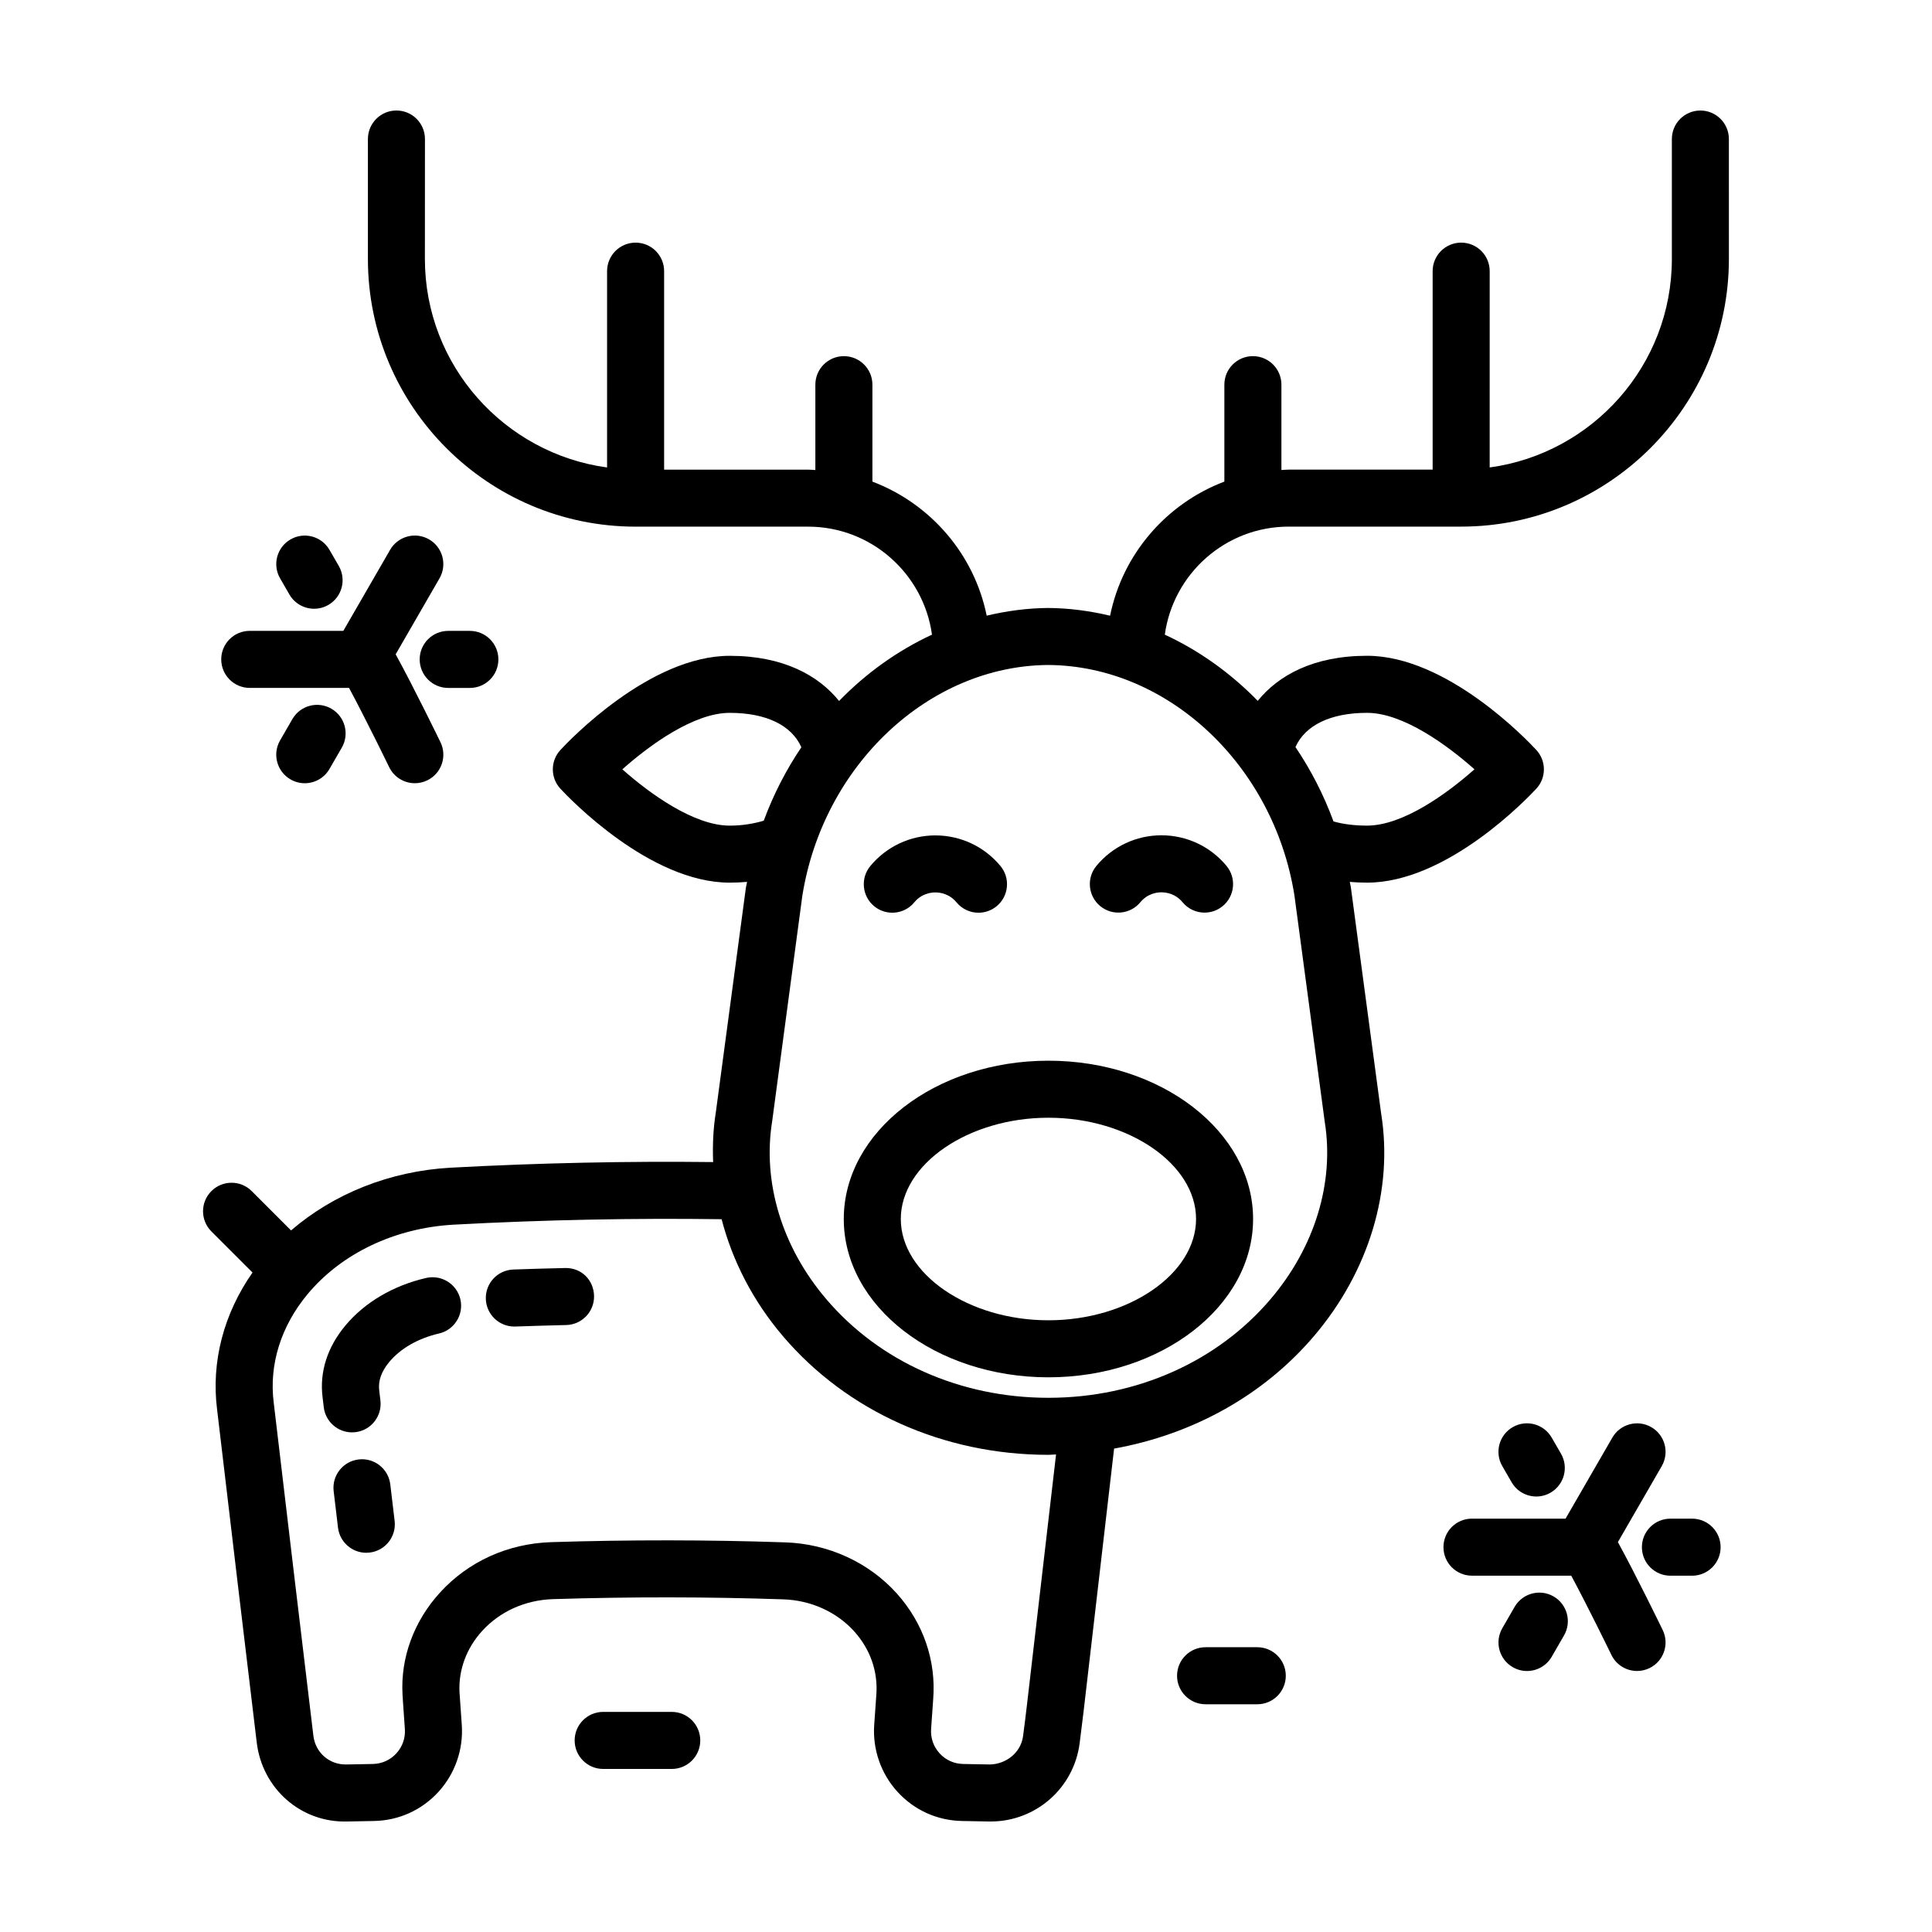 <?xml version="1.0" encoding="UTF-8"?>
<!-- Uploaded to: SVG Repo, www.svgrepo.com, Generator: SVG Repo Mixer Tools -->
<svg fill="#000000" width="800px" height="800px" version="1.1" viewBox="144 144 512 512" xmlns="http://www.w3.org/2000/svg">
 <g>
  <path d="m367.61 467.05c0 23.137 24.328 41.953 54.234 41.953s54.238-18.816 54.238-41.953-24.336-41.953-54.238-41.953c-29.906 0-54.234 18.816-54.234 41.953zm54.234-26.84c21.207 0 39.125 12.289 39.125 26.84s-17.914 26.84-39.125 26.84c-21.207 0-39.121-12.289-39.121-26.84s17.914-26.84 39.121-26.84z"/>
  <path d="m247.43 537.38c-0.492-4.141-4.242-7.113-8.398-6.609-4.144 0.492-7.106 4.254-6.609 8.398l1.152 9.672c0.457 3.84 3.719 6.66 7.492 6.66 0.301 0 0.598-0.016 0.906-0.055 4.141-0.492 7.106-4.254 6.609-8.398z"/>
  <path d="m256.94 482.67c-8.711 2.004-16.324 6.492-21.426 12.629-4.793 5.754-6.871 12.348-6.027 18.992l0.312 2.629c0.453 3.844 3.719 6.672 7.496 6.672 0.297 0 0.594-0.016 0.898-0.051 4.144-0.488 7.109-4.246 6.621-8.395l-0.316-2.695c-0.316-2.484 0.574-5.004 2.641-7.492 3.004-3.613 7.691-6.297 13.199-7.566 4.066-0.938 6.606-4.992 5.668-9.059-0.945-4.055-4.984-6.582-9.066-5.664z"/>
  <path d="m293.7 480.04c-4.535 0.102-9.094 0.23-13.664 0.398-4.172 0.145-7.438 3.648-7.285 7.82 0.141 4.082 3.496 7.289 7.547 7.289 0.09 0 0.18 0 0.273-0.004 4.508-0.156 9.004-0.293 13.473-0.395 4.172-0.098 7.477-3.551 7.387-7.723-0.094-4.176-3.328-7.516-7.731-7.387z"/>
  <path d="m592.42 546.46h-5.738c-4.176 0-7.559 3.379-7.559 7.559 0 4.176 3.379 7.559 7.559 7.559h5.738c4.176 0 7.559-3.379 7.559-7.559s-3.383-7.559-7.559-7.559z"/>
  <path d="m555.71 567.07c-3.602-2.086-8.23-0.84-10.324 2.769l-3.258 5.652c-2.09 3.613-0.852 8.238 2.766 10.324 1.188 0.691 2.488 1.02 3.773 1.02 2.613 0 5.148-1.355 6.551-3.777l3.266-5.656c2.086-3.621 0.84-8.246-2.773-10.332z"/>
  <path d="m551.14 540.59c1.281 0 2.578-0.328 3.773-1.02 3.613-2.086 4.852-6.711 2.766-10.324l-2.469-4.273c-2.086-3.613-6.711-4.856-10.324-2.766-3.617 2.086-4.852 6.711-2.766 10.324l2.469 4.273c1.402 2.43 3.941 3.785 6.551 3.785z"/>
  <path d="m572.76 552.67 11.621-20.137c2.086-3.617 0.848-8.238-2.766-10.324-3.613-2.082-8.238-0.84-10.324 2.766l-12.398 21.477h-24.801c-4.176 0-7.559 3.379-7.559 7.559 0 4.176 3.379 7.559 7.559 7.559h26.305c4.5 8.359 10.574 20.852 10.645 21 1.305 2.691 4 4.258 6.801 4.258 1.109 0 2.231-0.246 3.293-0.762 3.754-1.824 5.32-6.344 3.496-10.098-0.316-0.645-7.137-14.684-11.871-23.297z"/>
  <path d="m255.22 318.75c0 4.176 3.379 7.559 7.559 7.559h5.738c4.176 0 7.559-3.379 7.559-7.559 0-4.176-3.379-7.559-7.559-7.559h-5.738c-4.18 0-7.559 3.383-7.559 7.559z"/>
  <path d="m210.19 326.3h26.305c4.5 8.359 10.57 20.852 10.641 21 1.309 2.695 4 4.262 6.805 4.262 1.109 0 2.231-0.246 3.293-0.762 3.758-1.824 5.32-6.344 3.5-10.098-0.316-0.656-7.141-14.688-11.879-23.301l11.621-20.137c2.086-3.617 0.848-8.238-2.766-10.324-3.613-2.086-8.238-0.84-10.324 2.766l-12.398 21.477h-24.801c-4.176 0-7.559 3.379-7.559 7.559 0.008 4.18 3.387 7.559 7.562 7.559z"/>
  <path d="m221.48 334.57-3.258 5.652c-2.09 3.613-0.852 8.238 2.766 10.324 1.188 0.691 2.488 1.02 3.773 1.02 2.613 0 5.148-1.355 6.551-3.777l3.266-5.656c2.086-3.613 0.848-8.238-2.769-10.324-3.613-2.09-8.238-0.852-10.328 2.762z"/>
  <path d="m220.69 301.54c1.402 2.422 3.941 3.785 6.555 3.785 1.281 0 2.578-0.328 3.769-1.012 3.617-2.086 4.856-6.707 2.769-10.324l-2.473-4.281c-2.09-3.613-6.711-4.848-10.324-2.754-3.613 2.09-4.848 6.711-2.754 10.324z"/>
  <path d="m446.2 383.11c1.895-2.293 4.324-2.637 5.598-2.637 1.273 0 3.703 0.344 5.598 2.637 1.496 1.809 3.652 2.742 5.828 2.742 1.691 0 3.402-0.57 4.812-1.734 3.215-2.66 3.668-7.426 1.008-10.641-4.266-5.152-10.551-8.117-17.246-8.117-6.695 0-12.977 2.957-17.246 8.117-2.66 3.215-2.207 7.977 1.008 10.641 3.211 2.656 7.981 2.207 10.641-1.008z"/>
  <path d="m386.29 383.14c1.895-2.293 4.324-2.637 5.598-2.637 1.281 0 3.703 0.344 5.602 2.637 1.496 1.809 3.652 2.742 5.828 2.742 1.691 0 3.402-0.57 4.812-1.734 3.215-2.66 3.668-7.426 1.008-10.641-4.266-5.152-10.555-8.117-17.246-8.117s-12.977 2.957-17.246 8.117c-2.66 3.215-2.207 7.977 1.008 10.641 3.211 2.652 7.977 2.211 10.637-1.008z"/>
  <path d="m594.62 173.29c-4.176 0-7.559 3.379-7.559 7.559v31.77c0 28.219-21.059 51.555-48.281 55.262l0.004-52.023c0-4.176-3.379-7.559-7.559-7.559-4.176 0-7.559 3.379-7.559 7.559v52.598h-38.137c-0.656 0-1.289 0.07-1.941 0.102v-22.617c0-4.176-3.379-7.559-7.559-7.559-4.176 0-7.559 3.379-7.559 7.559v25.688c-15.324 5.812-26.969 19.16-30.285 35.539-5.336-1.266-10.812-2.012-16.398-2.047-5.559 0.035-11.004 0.781-16.305 2.035-3.32-16.367-14.965-29.715-30.285-35.523v-25.688c0-4.176-3.379-7.559-7.559-7.559-4.176 0-7.559 3.379-7.559 7.559v22.617c-0.648-0.023-1.285-0.102-1.941-0.102h-38.137v-52.598c0-4.176-3.379-7.559-7.559-7.559-4.176 0-7.559 3.379-7.559 7.559v52.023c-27.215-3.707-48.281-27.043-48.281-55.262l0.016-31.777c0-4.176-3.379-7.559-7.559-7.559-4.176 0-7.559 3.379-7.559 7.559v31.77c0 39.125 31.824 70.953 70.953 70.953h45.695c16.746 0 30.602 12.48 32.84 28.621-9.109 4.223-17.453 10.195-24.625 17.574-5.473-6.777-14.797-11.965-28.988-11.965-21.16 0-42.496 22.398-44.859 24.953-2.68 2.898-2.68 7.375 0.004 10.273 2.363 2.551 23.699 24.887 44.855 24.887 1.578 0 3.109-0.074 4.609-0.203-0.09 0.523-0.23 1.031-0.316 1.562l-7.981 59.621c-0.695 4.328-0.863 8.699-0.699 13.07-22.574-0.266-45.914 0.211-69.617 1.492-16.078 0.91-30.938 6.898-42.238 16.625l-10.422-10.422c-2.953-2.953-7.734-2.953-10.688 0-2.953 2.949-2.953 7.738 0 10.688l10.898 10.898c-7.656 10.938-10.992 23.68-9.383 36.324 2.934 25.02 7.883 66.387 10.504 88.227 1.457 12.152 11.652 21.305 24.043 20.922l7.019-0.133c6.578-0.121 12.645-2.863 17.09-7.715 4.379-4.785 6.637-11.238 6.188-17.715l-0.543-7.769c-0.012-0.324-0.035-0.605-0.059-0.805-0.324-5.969 1.82-11.789 6.027-16.391 4.731-5.164 11.387-8.152 18.711-8.398 20.531-0.641 41.055-0.621 61.027 0.055 7.336 0.223 14.219 3.34 18.887 8.551 4.227 4.719 6.289 10.664 5.801 16.812l-0.559 7.945c-0.449 6.473 1.805 12.93 6.188 17.715 4.445 4.852 10.508 7.594 17.09 7.715l7.16 0.133h0.441c11.945 0 22.035-8.848 23.566-20.742 0.383-2.953 0.75-5.914 1.043-8.402l8.086-69.676c20.832-3.75 39.562-14.082 52.945-29.785 14.605-17.145 21.094-38.734 17.824-59.027l-8.031-59.988c-0.074-0.469-0.195-0.918-0.281-1.379 1.484 0.121 3.008 0.195 4.578 0.195 21.215 0 42.5-22.348 44.859-24.898 2.676-2.891 2.68-7.356 0.004-10.258-2.359-2.555-23.645-24.965-44.863-24.965-14.176 0-23.496 5.18-28.969 11.945-7.176-7.359-15.512-13.32-24.625-17.543 2.231-16.148 16.086-28.633 32.84-28.633h45.695c39.125 0 70.953-31.824 70.953-70.953l-0.004-31.762c0-4.176-3.383-7.555-7.559-7.555zm-257.25 189.51c-9.453 0-21.141-8.445-28.445-14.922 7.305-6.492 18.992-14.965 28.445-14.965 9.668 0 16.41 3.285 19 9.117-4.035 5.969-7.391 12.5-9.977 19.469-2.676 0.777-5.606 1.301-9.023 1.301zm78.781 233.03c-0.281 2.43-0.641 5.316-1.02 8.207-0.562 4.394-4.426 7.441-8.742 7.566l-7.16-0.133c-2.394-0.047-4.606-1.043-6.223-2.812-1.621-1.773-2.418-4.066-2.254-6.453l0.551-7.863c0.816-10.242-2.602-20.191-9.613-28.027-7.418-8.277-18.234-13.227-29.66-13.574-20.277-0.691-41.137-0.711-62.008-0.055-11.441 0.387-21.871 5.113-29.367 13.301-6.977 7.617-10.52 17.352-9.984 27.004 0 0.289 0.023 0.469 0.055 0.754 0 0.176 0.031 0.676 0.039 0.848l0.527 7.613c0.168 2.394-0.629 4.684-2.254 6.457-1.617 1.77-3.828 2.762-6.223 2.812l-7.008 0.129c-4.578 0.102-8.227-3.195-8.758-7.613-2.621-21.828-7.57-63.176-10.508-88.258-1.281-10.055 1.898-20.262 8.953-28.746 9.012-10.836 23.129-17.559 38.719-18.438 24.207-1.309 48.039-1.762 71.023-1.445 2.871 11.047 8.316 21.688 16.254 31 16.984 19.941 42.551 31.391 70.16 31.441h0.195 0.039c0.664 0 1.316-0.09 1.98-0.102zm90.137-262.92c9.488 0 21.164 8.473 28.457 14.965-7.297 6.473-18.969 14.922-28.457 14.922-3.344 0-6.316-0.379-8.898-1.109-2.594-7.059-5.992-13.668-10.082-19.711 2.598-5.797 9.34-9.066 18.98-9.066zm-19.254 48.371 8.035 60.008c2.594 16.113-2.644 33.25-14.379 47.02-14.117 16.57-35.504 26.086-58.695 26.121h-0.191c-23.242 0-44.68-9.527-58.82-26.129-11.73-13.766-16.969-30.898-14.344-47.207l7.977-59.633c5.5-34.703 33.562-61.031 65.172-61.234 31.707 0.199 59.762 26.527 65.246 61.055z"/>
  <path d="m477.19 580.53h-13.699c-4.176 0-7.559 3.379-7.559 7.559 0 4.176 3.379 7.559 7.559 7.559h13.699c4.176 0 7.559-3.379 7.559-7.559 0-4.176-3.387-7.559-7.559-7.559z"/>
  <path d="m322.02 597.67h-18.172c-4.176 0-7.559 3.379-7.559 7.559 0 4.176 3.379 7.559 7.559 7.559h18.172c4.176 0 7.559-3.379 7.559-7.559 0-4.176-3.383-7.559-7.559-7.559z"/>
 </g>
</svg>